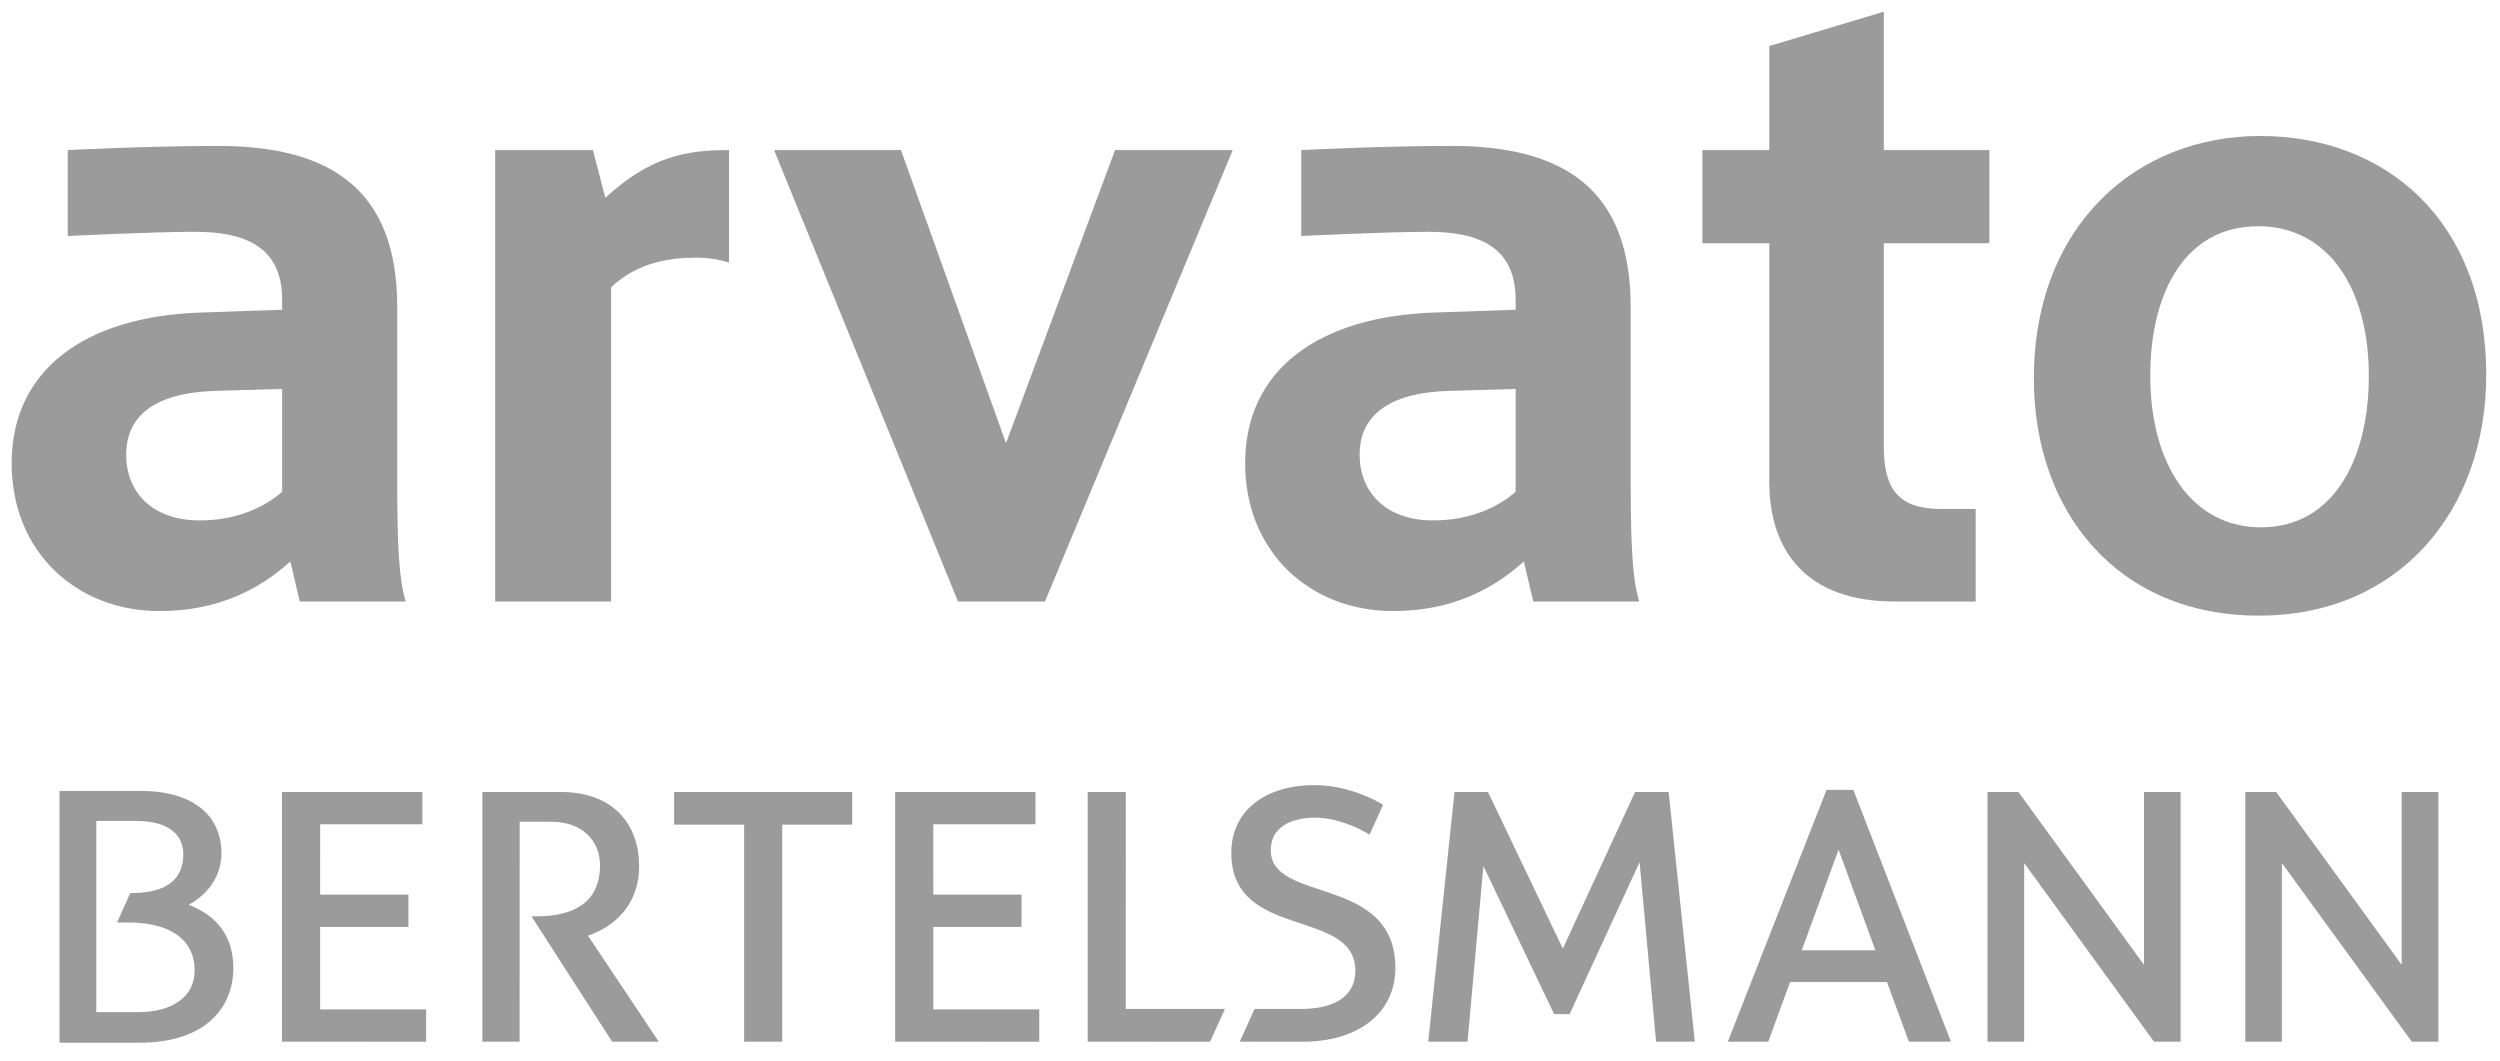 <?xml version="1.0" encoding="UTF-8" standalone="no"?><!DOCTYPE svg PUBLIC "-//W3C//DTD SVG 1.1//EN" "http://www.w3.org/Graphics/SVG/1.1/DTD/svg11.dtd"><svg width="100%" height="100%" viewBox="0 0 643 273" version="1.1" xmlns="http://www.w3.org/2000/svg" xmlns:xlink="http://www.w3.org/1999/xlink" xml:space="preserve" xmlns:serif="http://www.serif.com/" style="fill-rule:evenodd;clip-rule:evenodd;stroke-linejoin:round;stroke-miterlimit:2;"><g id="arvato_logo"><path d="M187.51,38.6c-11.05,0 -20.17,1.57 -31.82,12.28l-3.19,-12.28l-25.14,0l0,116.11l29.811,0l0,-80.83c6.87,-6.46 15.12,-7.61 21.99,-7.61c2.33,0 5.26,0.3 8.35,1.27l0,-28.94l-0.001,0Z" style="fill:#9b9b9b;fill-rule:nonzero;"/><path d="M317.06,38.6l-30.27,0l-28.04,75.39l-27.02,-75.39l-32.64,0l47.31,116.11l22.36,0l48.3,-116.11Z" style="fill:#9b9b9b;fill-rule:nonzero;"/><path d="M508.15,130.9l0,23.81l-20.86,0c-22.68,0 -32.229,-13.04 -32.229,-30.76l0,-61.4l-17.2,0l0,-23.95l17.2,0l0,-26.76l29.459,-8.84l0,35.6l27.15,0l0,23.95l-27.15,0l0,52.5c0,10.96 4.07,15.85 14.56,15.85l9.07,0Z" style="fill:#9b9b9b;fill-rule:nonzero;"/><path d="M104.37,154.71l-27.27,0l-2.42,-10.31c-7.62,6.869 -18.17,12.77 -33.64,12.77c-21.36,0 -38.04,-15.19 -38.04,-38.02c0,-24.06 18.9,-37.77 48.59,-38.76l20.979,-0.73l0,-2.61c0,-13.99 -10.17,-17.43 -22.439,-17.43c-10.44,0 -32.7,1.08 -32.7,1.08l0,-22.1c0,0 20.72,-1.07 38.59,-1.07c28.71,0 46.15,10.95 46.15,41.4l0,45.1c0,16.69 0.49,25.27 2.2,30.68Zm-31.8,-28.23l0,-26.44l-17.04,0.49c-15.97,0.46 -23.079,6.6 -23.079,16.41c0,9.57 6.619,16.91 18.899,16.91c10.31,0 17.29,-3.93 21.22,-7.37Z" style="fill:#9b9b9b;fill-rule:nonzero;"/><path d="M609.26,96.66c0,21.84 -9.33,38.97 -27.74,38.97c-17.91,0 -28.47,-16.39 -28.47,-38.97c0,-21.6 9.08,-38.47 27.739,-38.47c18.16,0 28.471,16.13 28.471,38.47Zm30.2,-0.25c0,-39.47 -25.73,-61.44 -58.181,-61.44c-31.5,0 -58.17,22.72 -58.17,62.43c0,34.23 21.48,60.94 57.92,60.94c35.811,0 58.431,-26.82 58.431,-61.93Z" style="fill:#9b9b9b;fill-rule:nonzero;"/><path d="M421.619,154.71l-27.26,0l-2.43,-10.31c-7.62,6.869 -18.17,12.77 -33.63,12.77c-21.36,0 -38.05,-15.189 -38.05,-38.02c0,-24.06 18.899,-37.77 48.6,-38.76l20.97,-0.73l0,-2.61c0,-13.99 -10.18,-17.43 -22.439,-17.43c-10.431,0 -32.7,1.08 -32.7,1.08l0,-22.1c0,0 20.729,-1.07 38.59,-1.07c28.72,0 46.14,10.95 46.14,41.4l0,45.1c0.01,16.69 0.51,25.27 2.209,30.68Zm-31.799,-28.23l0,-26.44l-17.05,0.49c-15.95,0.46 -23.07,6.6 -23.07,16.41c0,9.57 6.63,16.91 18.9,16.91c10.32,0 17.3,-3.93 21.22,-7.37Z" style="fill:#9b9b9b;fill-rule:nonzero;"/><path d="M136.69,235.68l1.24,0c9.44,0 16.39,-3.399 16.39,-13.14c0,-6.31 -4.59,-11.181 -12.51,-11.181l-8.149,0l-0.021,56.561l-9.58,0l0,-64.22l20.07,0c14.39,0 20.26,9.09 20.26,19.069c0,9.58 -5.93,15.4 -13.17,17.891l18.22,27.26l-12,0l-20.75,-32.24Z" style="fill:#9b9b9b;fill-rule:nonzero;"/><path d="M82.34,230.1l22.71,-0.01l0,8.32l-22.71,0l0,21.21l27.26,0l0,8.31l-37.07,-0.01l0,-64.21l36.101,-0.01l0,8.3l-26.281,0l-0.01,18.1Z" style="fill:#9b9b9b;fill-rule:nonzero;"/><path d="M201.19,212.1l0,55.82l-9.8,0l0,-55.82l-18.01,0l0,-8.4l45.8,0l0,8.399l-17.99,0l0,0.001Z" style="fill:#9b9b9b;fill-rule:nonzero;"/><path d="M24.77,260.33l10.851,-0.01c8.479,0 14.439,-3.811 14.439,-10.7c0,-8.75 -7.5,-12.351 -16.97,-12.351l-2.98,0l3.381,-7.569c5.01,0 13.649,-0.82 13.649,-9.98c0,-4.26 -2.8,-8.569 -12.12,-8.569l-10.25,0l0,49.179Zm-9.46,-56.91l20.7,0c15.05,0 20.95,7.46 20.95,16c0,6.6 -4.24,11.02 -8.431,13.3c5.16,1.97 11.49,6.25 11.49,16.22c0,10.07 -6.979,19.25 -24.18,19.25l-20.529,0l0,-64.77Z" style="fill:#9b9b9b;fill-rule:nonzero;"/><path d="M240.04,230.1l22.699,-0.01l0,8.32l-22.699,0l0,21.21l27.26,0l0,8.31l-37.07,-0.01l0,-64.21l36.101,-0.01l0,8.3l-26.28,0l-0.011,18.1Z" style="fill:#9b9b9b;fill-rule:nonzero;"/><path d="M551.44,248.15l0,-44.45l9.41,0l0,64.22l-6.84,0l-33.391,-45.939l0,45.939l-9.43,0l0,-64.22l7.95,0l32.301,44.45Z" style="fill:#9b9b9b;fill-rule:nonzero;"/><path d="M586.9,267.92l-9.41,0l0,-64.21l7.94,0l32.29,44.44l0,-44.44l9.43,0l0,64.21l-6.84,0l-33.41,-45.94l0,45.94Z" style="fill:#9b9b9b;fill-rule:nonzero;"/><path d="M460.4,252.59l-5.6,15.33l-10.41,0l25.399,-64.77l6.891,0l25.1,64.77l-10.82,0l-5.62,-15.33l-24.94,0Zm12.48,-34.05l-9.471,25.86l18.931,0l-9.46,-25.86Z" style="fill:#9b9b9b;fill-rule:nonzero;"/><path d="M381.53,222.75l-4.08,45.17l-10.11,0l6.76,-64.22l8.61,0l19.25,40.29l18.579,-40.29l8.631,0l6.739,64.22l-9.97,0l-4.24,-46.16l-18.01,39.08l-3.96,0l-18.199,-38.09Z" style="fill:#9b9b9b;fill-rule:nonzero;"/><path d="M338.11,201.93c8.46,0 15.69,3.82 17.61,5.061l-3.46,7.67c-2.391,-1.471 -8.141,-4.35 -14.03,-4.35c-7.01,0 -11.39,3 -11.39,8.359c0,13.8 32.05,6.221 32.05,30.311c0,10.939 -8.71,18.959 -24,18.959l-16.021,-0.02l3.811,-8.42l11.939,0c8.341,0 13.98,-3.12 13.98,-9.79c0,-16.36 -31.91,-7.72 -31.91,-30.34c0.001,-10.6 8.39,-17.44 21.421,-17.44Z" style="fill:#9b9b9b;fill-rule:nonzero;"/><path d="M289.54,259.5l25.51,0l-3.82,8.43l-31.479,-0.01l0,-64.21l9.81,0l-0.021,55.79Z" style="fill:#9b9b9b;fill-rule:nonzero;"/></g></svg>